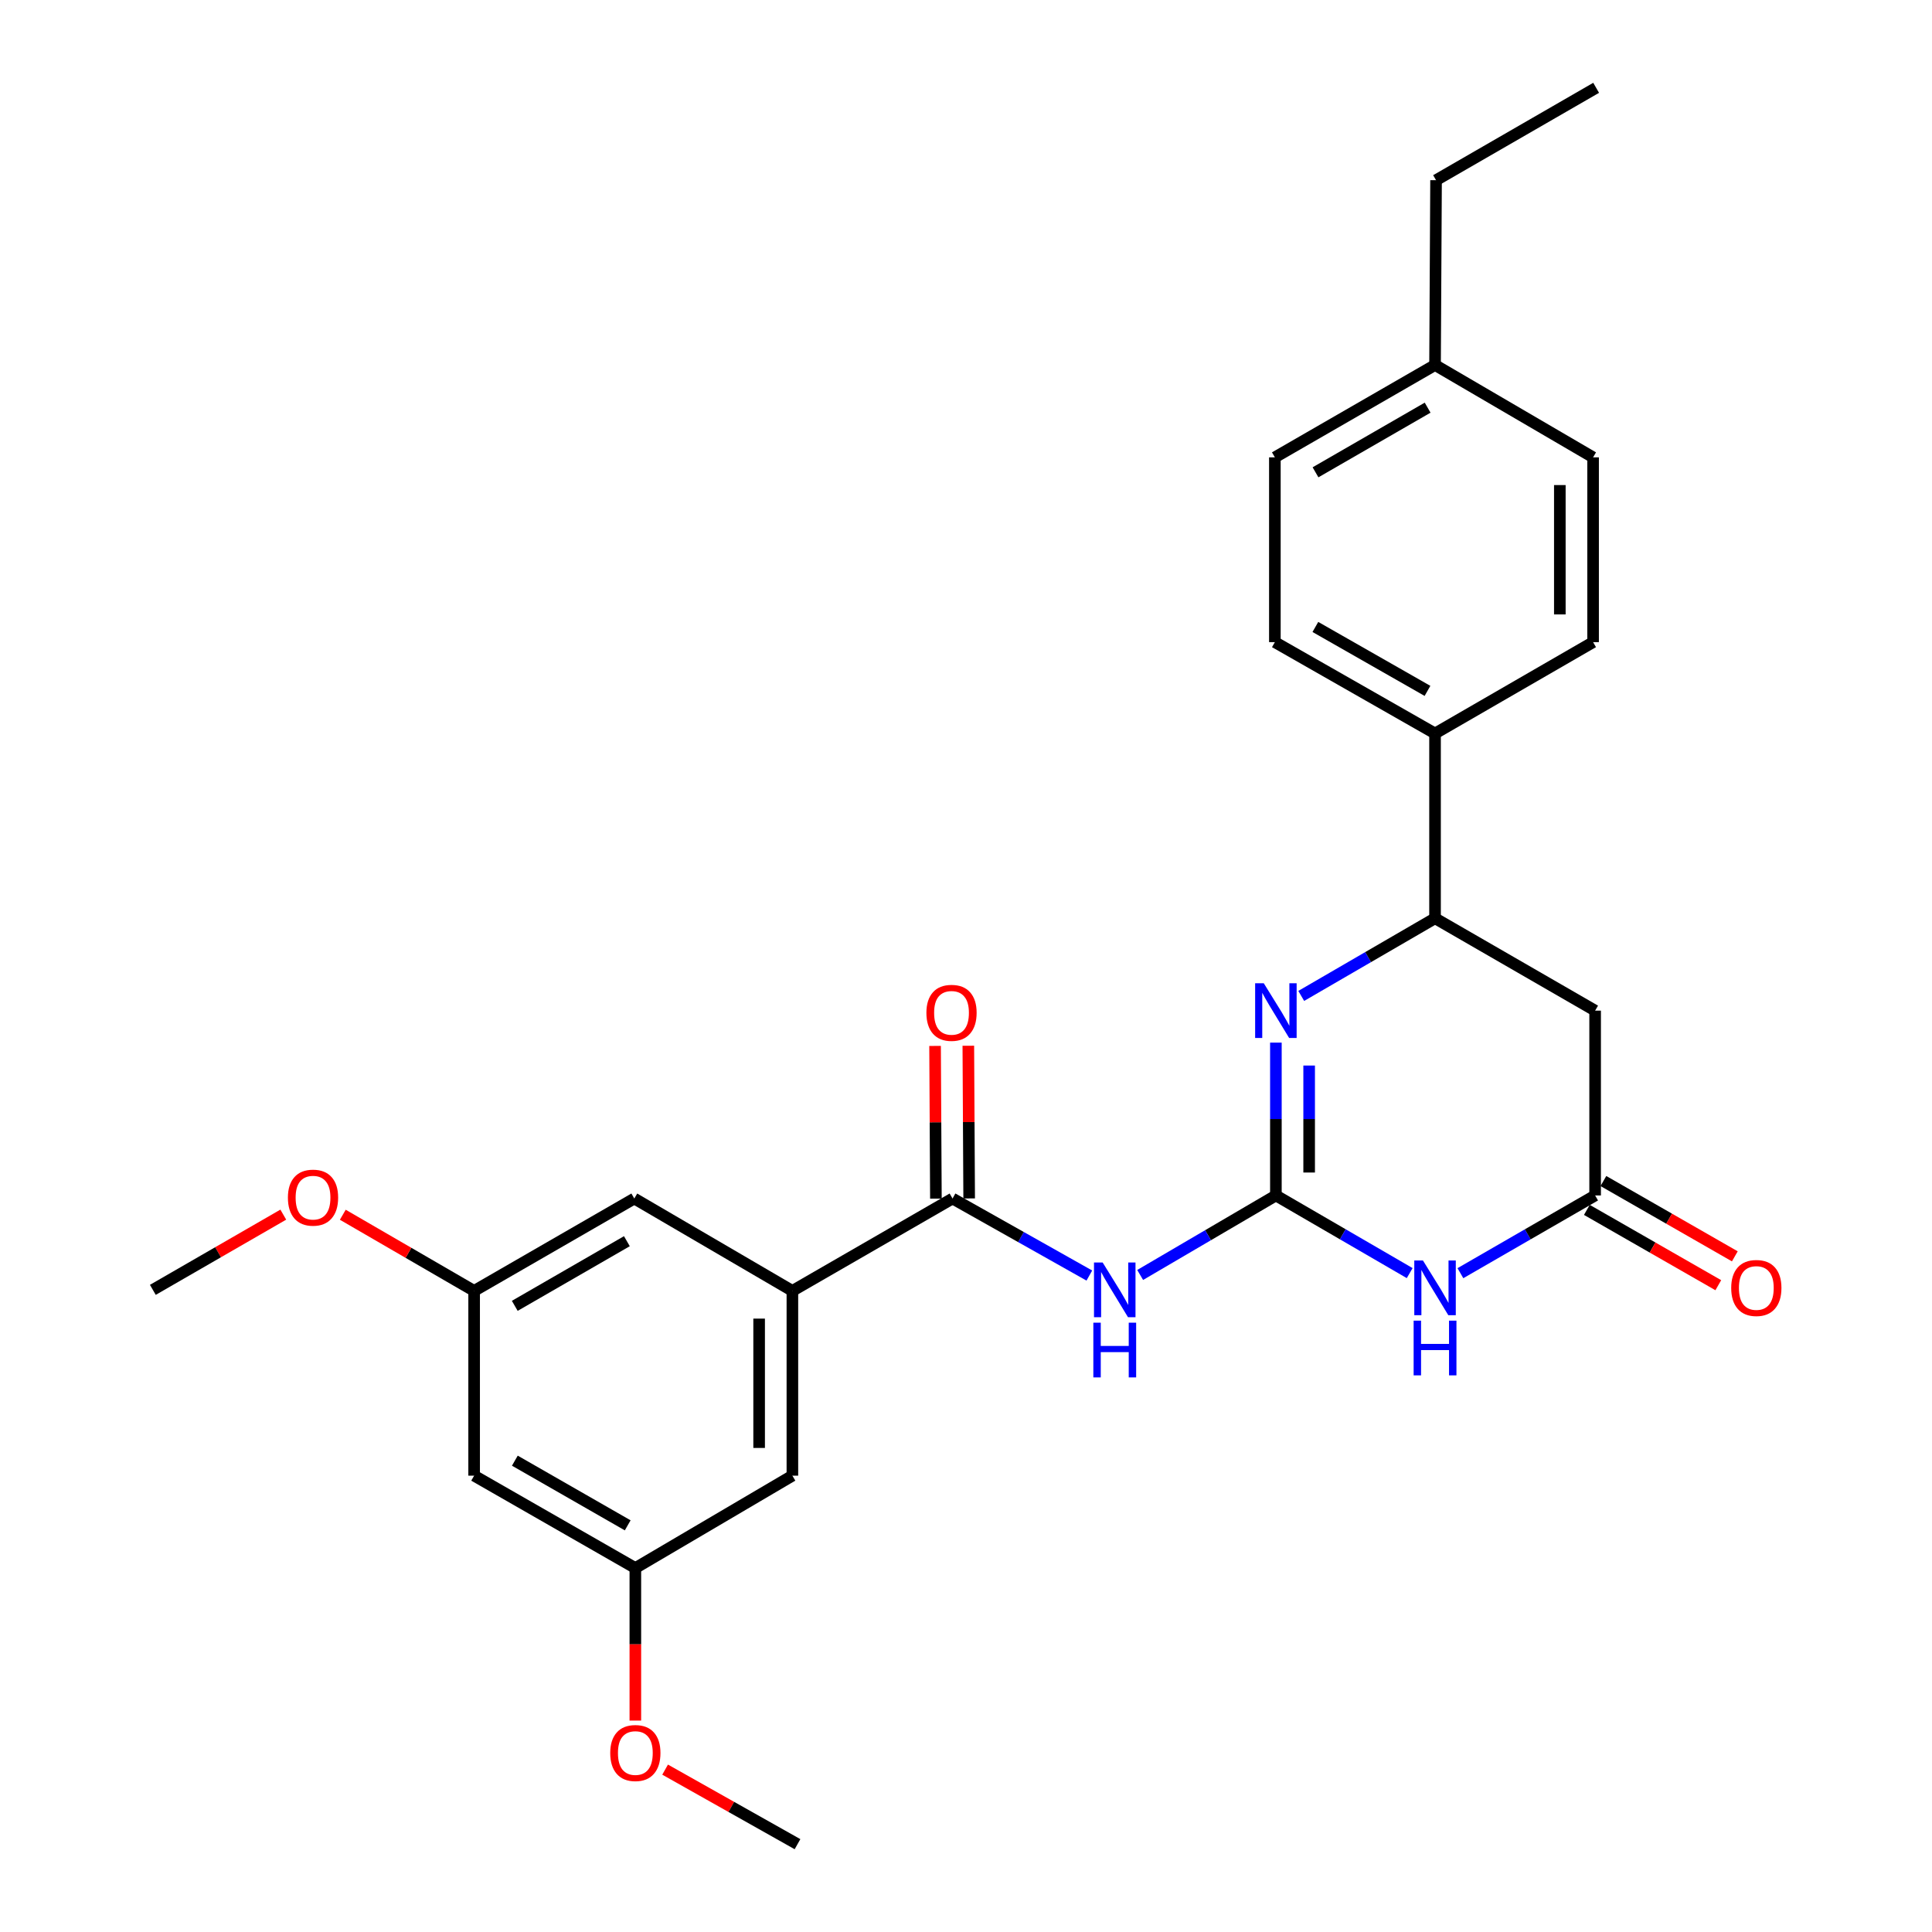 <?xml version='1.0' encoding='iso-8859-1'?>
<svg version='1.1' baseProfile='full'
              xmlns='http://www.w3.org/2000/svg'
                      xmlns:rdkit='http://www.rdkit.org/xml'
                      xmlns:xlink='http://www.w3.org/1999/xlink'
                  xml:space='preserve'
width='1000px' height='1000px' viewBox='0 0 1000 1000'>
<!-- END OF HEADER -->
<rect style='opacity:1.0;fill:#FFFFFF;stroke:none' width='1000' height='1000' x='0' y='0'> </rect>
<path class='bond-0' d='M 660.398,618.765 L 695.025,638.862' style='fill:none;fill-rule:evenodd;stroke:#000000;stroke-width:6px;stroke-linecap:butt;stroke-linejoin:miter;stroke-opacity:1' />
<path class='bond-0' d='M 695.025,638.862 L 729.651,658.96' style='fill:none;fill-rule:evenodd;stroke:#0000FF;stroke-width:6px;stroke-linecap:butt;stroke-linejoin:miter;stroke-opacity:1' />
<path class='bond-1' d='M 660.398,618.765 L 660.398,579.211' style='fill:none;fill-rule:evenodd;stroke:#000000;stroke-width:6px;stroke-linecap:butt;stroke-linejoin:miter;stroke-opacity:1' />
<path class='bond-1' d='M 660.398,579.211 L 660.398,539.658' style='fill:none;fill-rule:evenodd;stroke:#0000FF;stroke-width:6px;stroke-linecap:butt;stroke-linejoin:miter;stroke-opacity:1' />
<path class='bond-1' d='M 677.613,606.899 L 677.613,579.211' style='fill:none;fill-rule:evenodd;stroke:#000000;stroke-width:6px;stroke-linecap:butt;stroke-linejoin:miter;stroke-opacity:1' />
<path class='bond-1' d='M 677.613,579.211 L 677.613,551.524' style='fill:none;fill-rule:evenodd;stroke:#0000FF;stroke-width:6px;stroke-linecap:butt;stroke-linejoin:miter;stroke-opacity:1' />
<path class='bond-2' d='M 660.398,618.765 L 625.273,639.342' style='fill:none;fill-rule:evenodd;stroke:#000000;stroke-width:6px;stroke-linecap:butt;stroke-linejoin:miter;stroke-opacity:1' />
<path class='bond-2' d='M 625.273,639.342 L 590.148,659.92' style='fill:none;fill-rule:evenodd;stroke:#0000FF;stroke-width:6px;stroke-linecap:butt;stroke-linejoin:miter;stroke-opacity:1' />
<path class='bond-4' d='M 755.904,658.998 L 790.769,638.882' style='fill:none;fill-rule:evenodd;stroke:#0000FF;stroke-width:6px;stroke-linecap:butt;stroke-linejoin:miter;stroke-opacity:1' />
<path class='bond-4' d='M 790.769,638.882 L 825.635,618.765' style='fill:none;fill-rule:evenodd;stroke:#000000;stroke-width:6px;stroke-linecap:butt;stroke-linejoin:miter;stroke-opacity:1' />
<path class='bond-5' d='M 673.519,515.491 L 708.146,495.394' style='fill:none;fill-rule:evenodd;stroke:#0000FF;stroke-width:6px;stroke-linecap:butt;stroke-linejoin:miter;stroke-opacity:1' />
<path class='bond-5' d='M 708.146,495.394 L 742.773,475.296' style='fill:none;fill-rule:evenodd;stroke:#000000;stroke-width:6px;stroke-linecap:butt;stroke-linejoin:miter;stroke-opacity:1' />
<path class='bond-3' d='M 563.842,660.224 L 528.436,640.288' style='fill:none;fill-rule:evenodd;stroke:#0000FF;stroke-width:6px;stroke-linecap:butt;stroke-linejoin:miter;stroke-opacity:1' />
<path class='bond-3' d='M 528.436,640.288 L 493.029,620.353' style='fill:none;fill-rule:evenodd;stroke:#000000;stroke-width:6px;stroke-linecap:butt;stroke-linejoin:miter;stroke-opacity:1' />
<path class='bond-7' d='M 493.029,620.353 L 410.139,668.163' style='fill:none;fill-rule:evenodd;stroke:#000000;stroke-width:6px;stroke-linecap:butt;stroke-linejoin:miter;stroke-opacity:1' />
<path class='bond-11' d='M 501.637,620.306 L 501.421,580.791' style='fill:none;fill-rule:evenodd;stroke:#000000;stroke-width:6px;stroke-linecap:butt;stroke-linejoin:miter;stroke-opacity:1' />
<path class='bond-11' d='M 501.421,580.791 L 501.205,541.276' style='fill:none;fill-rule:evenodd;stroke:#FF0000;stroke-width:6px;stroke-linecap:butt;stroke-linejoin:miter;stroke-opacity:1' />
<path class='bond-11' d='M 484.422,620.4 L 484.206,580.885' style='fill:none;fill-rule:evenodd;stroke:#000000;stroke-width:6px;stroke-linecap:butt;stroke-linejoin:miter;stroke-opacity:1' />
<path class='bond-11' d='M 484.206,580.885 L 483.99,541.37' style='fill:none;fill-rule:evenodd;stroke:#FF0000;stroke-width:6px;stroke-linecap:butt;stroke-linejoin:miter;stroke-opacity:1' />
<path class='bond-12' d='M 821.355,626.233 L 855.371,645.725' style='fill:none;fill-rule:evenodd;stroke:#000000;stroke-width:6px;stroke-linecap:butt;stroke-linejoin:miter;stroke-opacity:1' />
<path class='bond-12' d='M 855.371,645.725 L 889.387,665.217' style='fill:none;fill-rule:evenodd;stroke:#FF0000;stroke-width:6px;stroke-linecap:butt;stroke-linejoin:miter;stroke-opacity:1' />
<path class='bond-12' d='M 829.914,611.297 L 863.93,630.788' style='fill:none;fill-rule:evenodd;stroke:#000000;stroke-width:6px;stroke-linecap:butt;stroke-linejoin:miter;stroke-opacity:1' />
<path class='bond-12' d='M 863.93,630.788 L 897.946,650.28' style='fill:none;fill-rule:evenodd;stroke:#FF0000;stroke-width:6px;stroke-linecap:butt;stroke-linejoin:miter;stroke-opacity:1' />
<path class='bond-27' d='M 825.635,618.765 L 825.635,523.106' style='fill:none;fill-rule:evenodd;stroke:#000000;stroke-width:6px;stroke-linecap:butt;stroke-linejoin:miter;stroke-opacity:1' />
<path class='bond-6' d='M 742.773,475.296 L 825.635,523.106' style='fill:none;fill-rule:evenodd;stroke:#000000;stroke-width:6px;stroke-linecap:butt;stroke-linejoin:miter;stroke-opacity:1' />
<path class='bond-8' d='M 742.773,475.296 L 742.773,379.647' style='fill:none;fill-rule:evenodd;stroke:#000000;stroke-width:6px;stroke-linecap:butt;stroke-linejoin:miter;stroke-opacity:1' />
<path class='bond-9' d='M 410.139,668.163 L 410.139,763.802' style='fill:none;fill-rule:evenodd;stroke:#000000;stroke-width:6px;stroke-linecap:butt;stroke-linejoin:miter;stroke-opacity:1' />
<path class='bond-9' d='M 392.924,682.509 L 392.924,749.456' style='fill:none;fill-rule:evenodd;stroke:#000000;stroke-width:6px;stroke-linecap:butt;stroke-linejoin:miter;stroke-opacity:1' />
<path class='bond-10' d='M 410.139,668.163 L 328.31,620.353' style='fill:none;fill-rule:evenodd;stroke:#000000;stroke-width:6px;stroke-linecap:butt;stroke-linejoin:miter;stroke-opacity:1' />
<path class='bond-16' d='M 742.773,379.647 L 659.872,332.373' style='fill:none;fill-rule:evenodd;stroke:#000000;stroke-width:6px;stroke-linecap:butt;stroke-linejoin:miter;stroke-opacity:1' />
<path class='bond-16' d='M 738.865,357.602 L 680.835,324.51' style='fill:none;fill-rule:evenodd;stroke:#000000;stroke-width:6px;stroke-linecap:butt;stroke-linejoin:miter;stroke-opacity:1' />
<path class='bond-17' d='M 742.773,379.647 L 824.582,332.373' style='fill:none;fill-rule:evenodd;stroke:#000000;stroke-width:6px;stroke-linecap:butt;stroke-linejoin:miter;stroke-opacity:1' />
<path class='bond-15' d='M 410.139,763.802 L 328.855,811.622' style='fill:none;fill-rule:evenodd;stroke:#000000;stroke-width:6px;stroke-linecap:butt;stroke-linejoin:miter;stroke-opacity:1' />
<path class='bond-14' d='M 328.31,620.353 L 245.409,668.163' style='fill:none;fill-rule:evenodd;stroke:#000000;stroke-width:6px;stroke-linecap:butt;stroke-linejoin:miter;stroke-opacity:1' />
<path class='bond-14' d='M 324.475,642.437 L 266.445,675.904' style='fill:none;fill-rule:evenodd;stroke:#000000;stroke-width:6px;stroke-linecap:butt;stroke-linejoin:miter;stroke-opacity:1' />
<path class='bond-13' d='M 245.409,763.802 L 245.409,668.163' style='fill:none;fill-rule:evenodd;stroke:#000000;stroke-width:6px;stroke-linecap:butt;stroke-linejoin:miter;stroke-opacity:1' />
<path class='bond-28' d='M 245.409,763.802 L 328.855,811.622' style='fill:none;fill-rule:evenodd;stroke:#000000;stroke-width:6px;stroke-linecap:butt;stroke-linejoin:miter;stroke-opacity:1' />
<path class='bond-28' d='M 266.486,756.039 L 324.897,789.513' style='fill:none;fill-rule:evenodd;stroke:#000000;stroke-width:6px;stroke-linecap:butt;stroke-linejoin:miter;stroke-opacity:1' />
<path class='bond-21' d='M 245.409,668.163 L 211.42,648.457' style='fill:none;fill-rule:evenodd;stroke:#000000;stroke-width:6px;stroke-linecap:butt;stroke-linejoin:miter;stroke-opacity:1' />
<path class='bond-21' d='M 211.42,648.457 L 177.431,628.751' style='fill:none;fill-rule:evenodd;stroke:#FF0000;stroke-width:6px;stroke-linecap:butt;stroke-linejoin:miter;stroke-opacity:1' />
<path class='bond-22' d='M 328.855,811.622 L 328.855,851.095' style='fill:none;fill-rule:evenodd;stroke:#000000;stroke-width:6px;stroke-linecap:butt;stroke-linejoin:miter;stroke-opacity:1' />
<path class='bond-22' d='M 328.855,851.095 L 328.855,890.569' style='fill:none;fill-rule:evenodd;stroke:#FF0000;stroke-width:6px;stroke-linecap:butt;stroke-linejoin:miter;stroke-opacity:1' />
<path class='bond-18' d='M 659.872,332.373 L 659.872,236.724' style='fill:none;fill-rule:evenodd;stroke:#000000;stroke-width:6px;stroke-linecap:butt;stroke-linejoin:miter;stroke-opacity:1' />
<path class='bond-19' d='M 824.582,332.373 L 824.582,236.724' style='fill:none;fill-rule:evenodd;stroke:#000000;stroke-width:6px;stroke-linecap:butt;stroke-linejoin:miter;stroke-opacity:1' />
<path class='bond-19' d='M 807.367,318.025 L 807.367,251.071' style='fill:none;fill-rule:evenodd;stroke:#000000;stroke-width:6px;stroke-linecap:butt;stroke-linejoin:miter;stroke-opacity:1' />
<path class='bond-29' d='M 659.872,236.724 L 742.773,188.923' style='fill:none;fill-rule:evenodd;stroke:#000000;stroke-width:6px;stroke-linecap:butt;stroke-linejoin:miter;stroke-opacity:1' />
<path class='bond-29' d='M 680.907,244.467 L 738.937,211.007' style='fill:none;fill-rule:evenodd;stroke:#000000;stroke-width:6px;stroke-linecap:butt;stroke-linejoin:miter;stroke-opacity:1' />
<path class='bond-20' d='M 824.582,236.724 L 742.773,188.923' style='fill:none;fill-rule:evenodd;stroke:#000000;stroke-width:6px;stroke-linecap:butt;stroke-linejoin:miter;stroke-opacity:1' />
<path class='bond-23' d='M 742.773,188.923 L 743.299,93.265' style='fill:none;fill-rule:evenodd;stroke:#000000;stroke-width:6px;stroke-linecap:butt;stroke-linejoin:miter;stroke-opacity:1' />
<path class='bond-24' d='M 146.629,628.693 L 112.87,648.16' style='fill:none;fill-rule:evenodd;stroke:#FF0000;stroke-width:6px;stroke-linecap:butt;stroke-linejoin:miter;stroke-opacity:1' />
<path class='bond-24' d='M 112.87,648.16 L 79.112,667.627' style='fill:none;fill-rule:evenodd;stroke:#000000;stroke-width:6px;stroke-linecap:butt;stroke-linejoin:miter;stroke-opacity:1' />
<path class='bond-25' d='M 344.263,915.957 L 378.525,935.251' style='fill:none;fill-rule:evenodd;stroke:#FF0000;stroke-width:6px;stroke-linecap:butt;stroke-linejoin:miter;stroke-opacity:1' />
<path class='bond-25' d='M 378.525,935.251 L 412.788,954.545' style='fill:none;fill-rule:evenodd;stroke:#000000;stroke-width:6px;stroke-linecap:butt;stroke-linejoin:miter;stroke-opacity:1' />
<path class='bond-26' d='M 743.299,93.265 L 826.161,45.455' style='fill:none;fill-rule:evenodd;stroke:#000000;stroke-width:6px;stroke-linecap:butt;stroke-linejoin:miter;stroke-opacity:1' />
<path  class='atom-1' d='M 736.513 652.415
L 745.793 667.415
Q 746.713 668.895, 748.193 671.575
Q 749.673 674.255, 749.753 674.415
L 749.753 652.415
L 753.513 652.415
L 753.513 680.735
L 749.633 680.735
L 739.673 664.335
Q 738.513 662.415, 737.273 660.215
Q 736.073 658.015, 735.713 657.335
L 735.713 680.735
L 732.033 680.735
L 732.033 652.415
L 736.513 652.415
' fill='#0000FF'/>
<path  class='atom-1' d='M 731.693 683.567
L 735.533 683.567
L 735.533 695.607
L 750.013 695.607
L 750.013 683.567
L 753.853 683.567
L 753.853 711.887
L 750.013 711.887
L 750.013 698.807
L 735.533 698.807
L 735.533 711.887
L 731.693 711.887
L 731.693 683.567
' fill='#0000FF'/>
<path  class='atom-2' d='M 654.138 508.946
L 663.418 523.946
Q 664.338 525.426, 665.818 528.106
Q 667.298 530.786, 667.378 530.946
L 667.378 508.946
L 671.138 508.946
L 671.138 537.266
L 667.258 537.266
L 657.298 520.866
Q 656.138 518.946, 654.898 516.746
Q 653.698 514.546, 653.338 513.866
L 653.338 537.266
L 649.658 537.266
L 649.658 508.946
L 654.138 508.946
' fill='#0000FF'/>
<path  class='atom-3' d='M 570.731 653.467
L 580.011 668.467
Q 580.931 669.947, 582.411 672.627
Q 583.891 675.307, 583.971 675.467
L 583.971 653.467
L 587.731 653.467
L 587.731 681.787
L 583.851 681.787
L 573.891 665.387
Q 572.731 663.467, 571.491 661.267
Q 570.291 659.067, 569.931 658.387
L 569.931 681.787
L 566.251 681.787
L 566.251 653.467
L 570.731 653.467
' fill='#0000FF'/>
<path  class='atom-3' d='M 565.911 684.619
L 569.751 684.619
L 569.751 696.659
L 584.231 696.659
L 584.231 684.619
L 588.071 684.619
L 588.071 712.939
L 584.231 712.939
L 584.231 699.859
L 569.751 699.859
L 569.751 712.939
L 565.911 712.939
L 565.911 684.619
' fill='#0000FF'/>
<path  class='atom-12' d='M 479.503 524.239
Q 479.503 517.439, 482.863 513.639
Q 486.223 509.839, 492.503 509.839
Q 498.783 509.839, 502.143 513.639
Q 505.503 517.439, 505.503 524.239
Q 505.503 531.119, 502.103 535.039
Q 498.703 538.919, 492.503 538.919
Q 486.263 538.919, 482.863 535.039
Q 479.503 531.159, 479.503 524.239
M 492.503 535.719
Q 496.823 535.719, 499.143 532.839
Q 501.503 529.919, 501.503 524.239
Q 501.503 518.679, 499.143 515.879
Q 496.823 513.039, 492.503 513.039
Q 488.183 513.039, 485.823 515.839
Q 483.503 518.639, 483.503 524.239
Q 483.503 529.959, 485.823 532.839
Q 488.183 535.719, 492.503 535.719
' fill='#FF0000'/>
<path  class='atom-13' d='M 896.07 666.655
Q 896.07 659.855, 899.43 656.055
Q 902.79 652.255, 909.07 652.255
Q 915.35 652.255, 918.71 656.055
Q 922.07 659.855, 922.07 666.655
Q 922.07 673.535, 918.67 677.455
Q 915.27 681.335, 909.07 681.335
Q 902.83 681.335, 899.43 677.455
Q 896.07 673.575, 896.07 666.655
M 909.07 678.135
Q 913.39 678.135, 915.71 675.255
Q 918.07 672.335, 918.07 666.655
Q 918.07 661.095, 915.71 658.295
Q 913.39 655.455, 909.07 655.455
Q 904.75 655.455, 902.39 658.255
Q 900.07 661.055, 900.07 666.655
Q 900.07 672.375, 902.39 675.255
Q 904.75 678.135, 909.07 678.135
' fill='#FF0000'/>
<path  class='atom-22' d='M 149.021 619.897
Q 149.021 613.097, 152.381 609.297
Q 155.741 605.497, 162.021 605.497
Q 168.301 605.497, 171.661 609.297
Q 175.021 613.097, 175.021 619.897
Q 175.021 626.777, 171.621 630.697
Q 168.221 634.577, 162.021 634.577
Q 155.781 634.577, 152.381 630.697
Q 149.021 626.817, 149.021 619.897
M 162.021 631.377
Q 166.341 631.377, 168.661 628.497
Q 171.021 625.577, 171.021 619.897
Q 171.021 614.337, 168.661 611.537
Q 166.341 608.697, 162.021 608.697
Q 157.701 608.697, 155.341 611.497
Q 153.021 614.297, 153.021 619.897
Q 153.021 625.617, 155.341 628.497
Q 157.701 631.377, 162.021 631.377
' fill='#FF0000'/>
<path  class='atom-23' d='M 315.855 907.36
Q 315.855 900.56, 319.215 896.76
Q 322.575 892.96, 328.855 892.96
Q 335.135 892.96, 338.495 896.76
Q 341.855 900.56, 341.855 907.36
Q 341.855 914.24, 338.455 918.16
Q 335.055 922.04, 328.855 922.04
Q 322.615 922.04, 319.215 918.16
Q 315.855 914.28, 315.855 907.36
M 328.855 918.84
Q 333.175 918.84, 335.495 915.96
Q 337.855 913.04, 337.855 907.36
Q 337.855 901.8, 335.495 899
Q 333.175 896.16, 328.855 896.16
Q 324.535 896.16, 322.175 898.96
Q 319.855 901.76, 319.855 907.36
Q 319.855 913.08, 322.175 915.96
Q 324.535 918.84, 328.855 918.84
' fill='#FF0000'/>
</svg>
